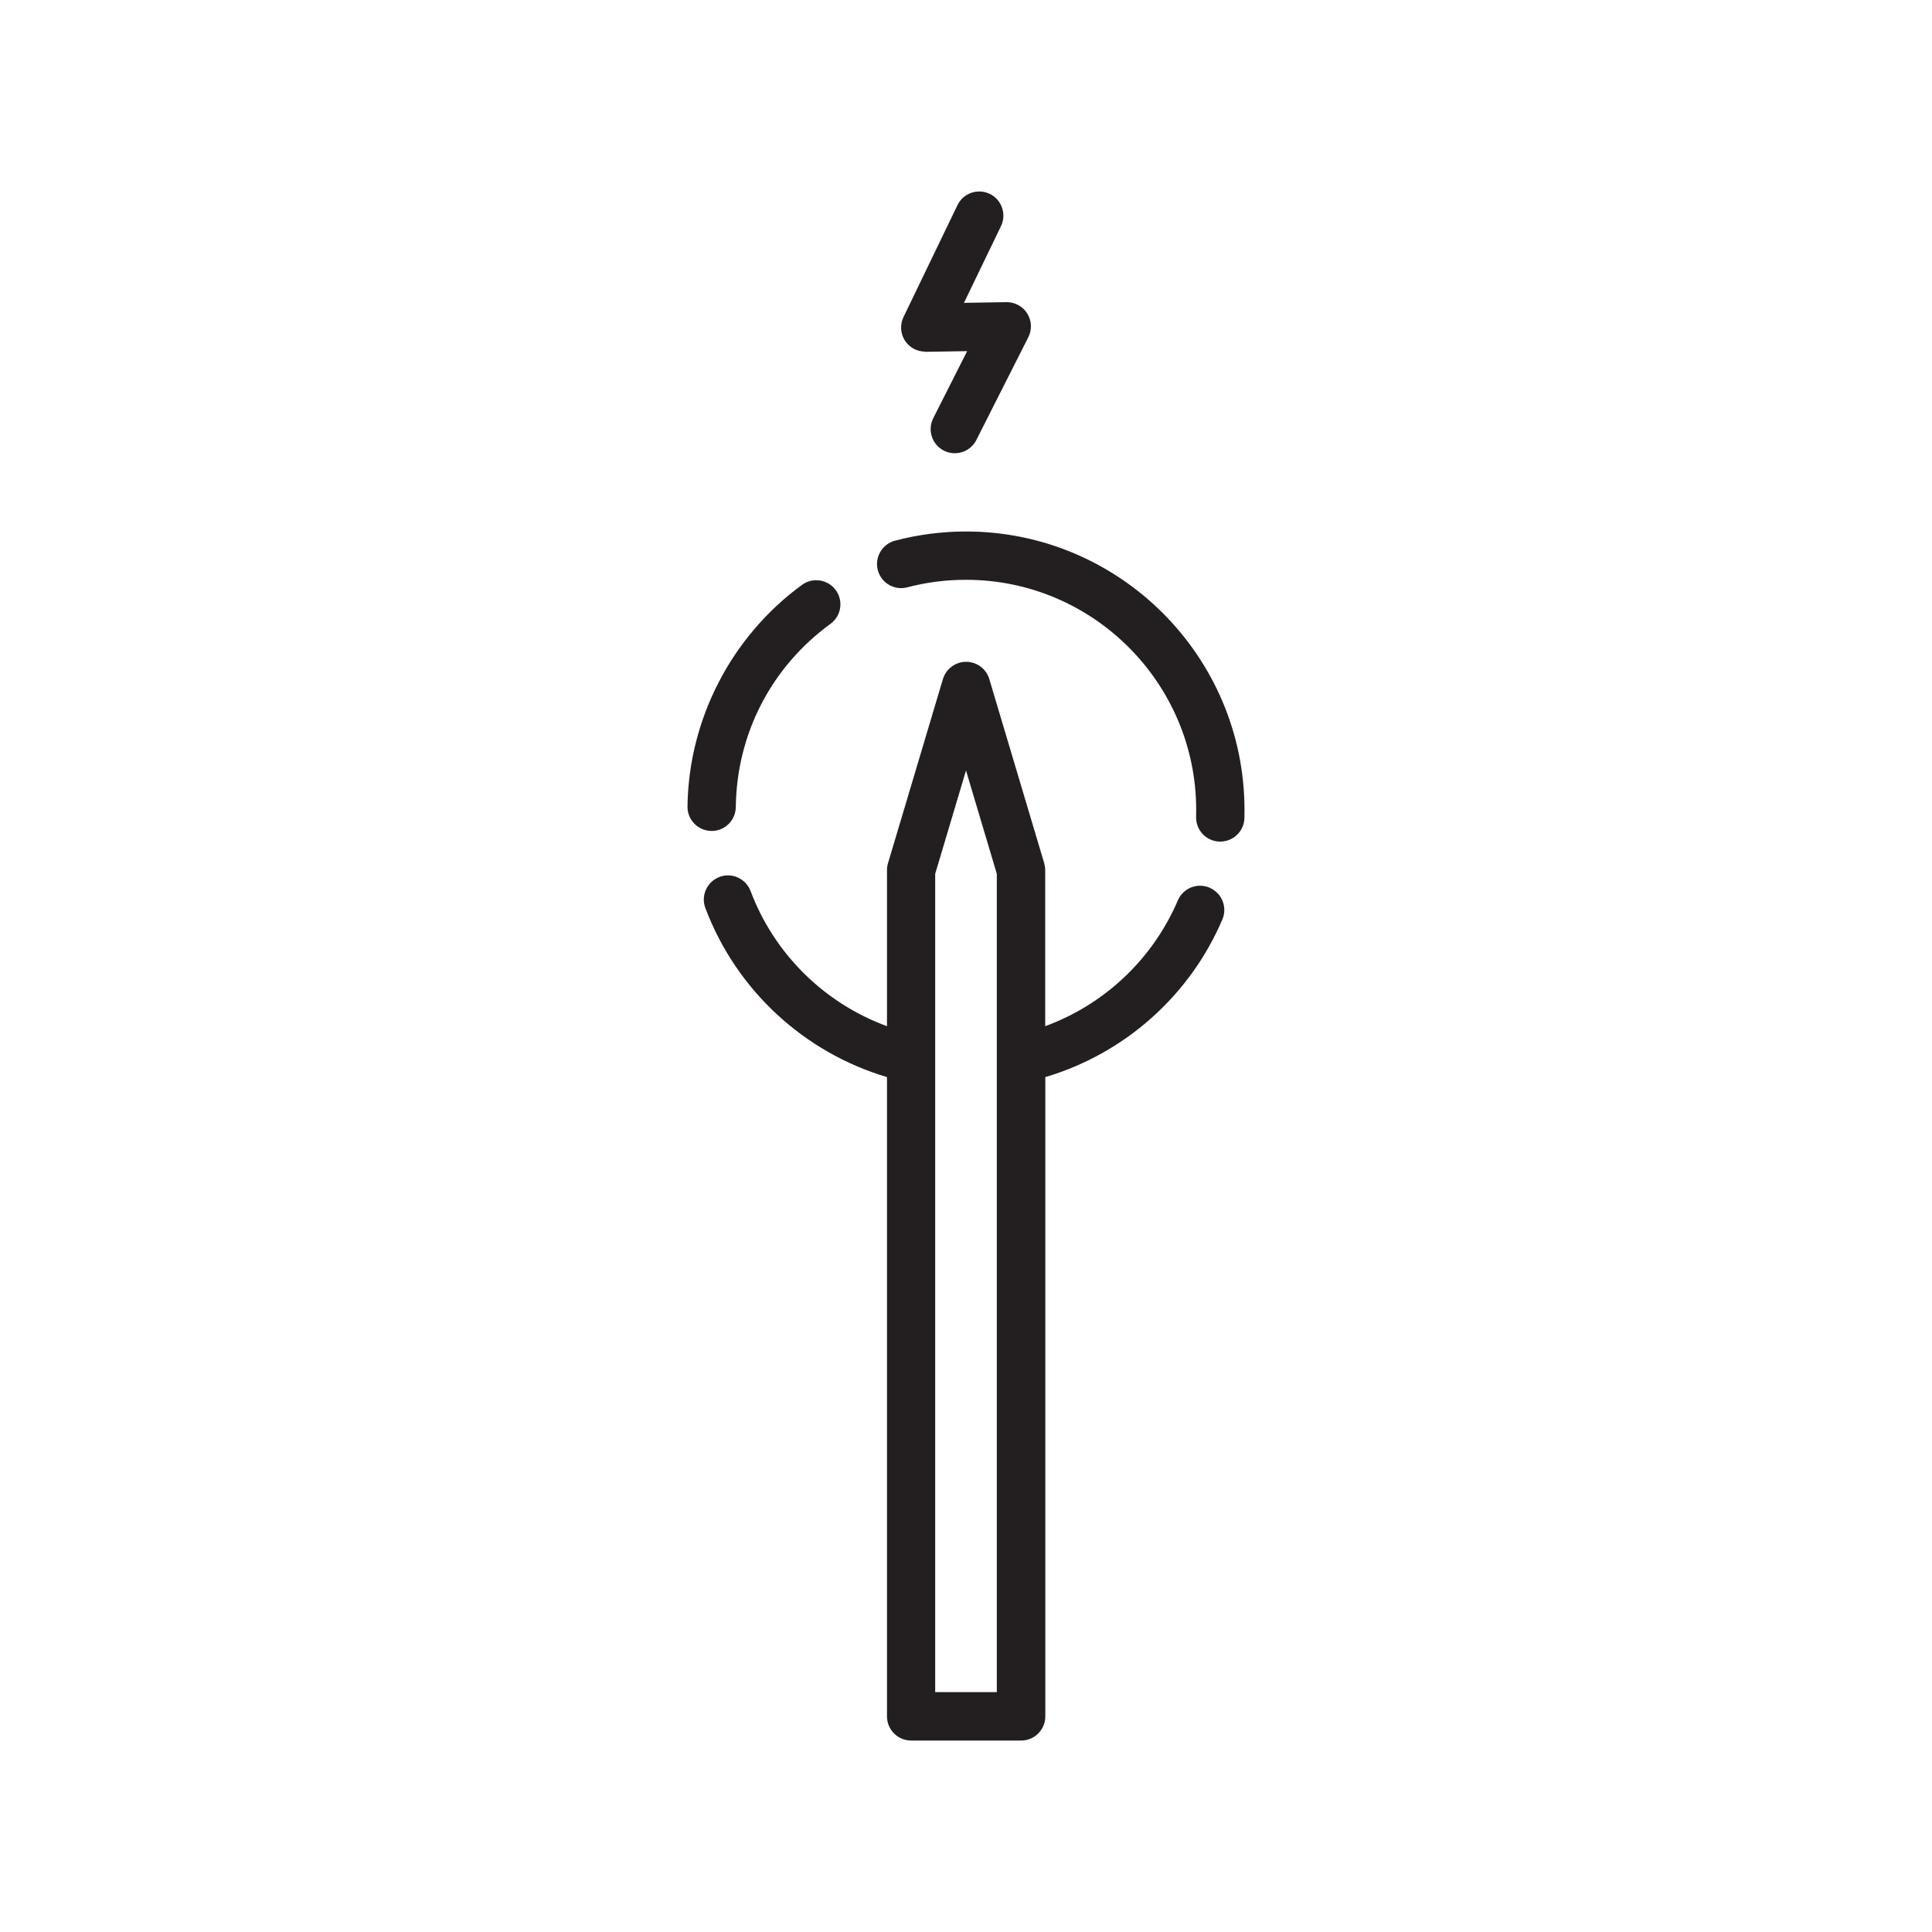 <?xml version="1.0" encoding="UTF-8"?> <svg xmlns="http://www.w3.org/2000/svg" id="Layer_1" data-name="Layer 1" viewBox="0 0 200 200"><defs><style> .cls-1 { fill: #231f20; stroke-width: 0px; } </style></defs><path class="cls-1" d="m73.67,86.02c1.37,0,2.48-1.1,2.5-2.47.09-7.58,3.67-14.5,9.8-18.97,1.12-.81,1.36-2.38.55-3.49s-2.38-1.36-3.49-.55c-7.31,5.33-11.75,13.91-11.86,22.95-.02,1.38,1.09,2.51,2.47,2.53h.03Z"></path><path class="cls-1" d="m100,55.02c-2.49,0-4.96.32-7.35.95-1.33.35-2.13,1.72-1.78,3.05.35,1.34,1.72,2.13,3.05,1.78,1.97-.52,4.02-.78,6.08-.78,13.14,0,23.83,10.69,23.83,23.83,0,.23,0,.47-.01.7-.04,1.38,1.04,2.53,2.42,2.57.03,0,.05,0,.08,0,1.35,0,2.46-1.07,2.5-2.42,0-.28.01-.57.01-.85,0-15.9-12.93-28.83-28.83-28.83Z"></path><path class="cls-1" d="m125.21,91.89c-1.27-.54-2.74.05-3.28,1.32-2.6,6.08-7.61,10.78-13.73,13.02v-16.14c0-.24-.04-.48-.1-.72l-5.69-19.08c-.32-1.06-1.29-1.78-2.4-1.78s-2.08.73-2.4,1.79l-5.69,19.08c-.07.23-.1.47-.1.71v16.14c-6.47-2.37-11.67-7.47-14.12-13.99-.49-1.29-1.93-1.95-3.22-1.46-1.29.49-1.95,1.93-1.46,3.22,3.18,8.46,10.18,14.94,18.8,17.5v66.18c0,1.38,1.12,2.5,2.5,2.5h11.39c1.38,0,2.5-1.12,2.5-2.5v-66.18c8.18-2.42,14.95-8.4,18.33-16.32.54-1.27-.05-2.74-1.32-3.28Zm-22.01,83.28h-6.39v-84.71l3.19-10.7,3.19,10.7v84.71Z"></path><path class="cls-1" d="m95.77,36.42s.03,0,.04,0l4.31-.07-3.51,6.94c-.62,1.23-.13,2.74,1.1,3.36.36.18.75.27,1.13.27.91,0,1.79-.5,2.23-1.37l5.38-10.64c.4-.78.35-1.71-.11-2.46-.46-.73-1.26-1.17-2.12-1.17-.01,0-.03,0-.04,0l-4.39.07,3.83-7.94c.6-1.24.08-2.74-1.16-3.34-1.25-.6-2.74-.08-3.34,1.16l-5.59,11.59c-.38.78-.32,1.7.14,2.43.46.72,1.25,1.15,2.11,1.15Z"></path></svg> 